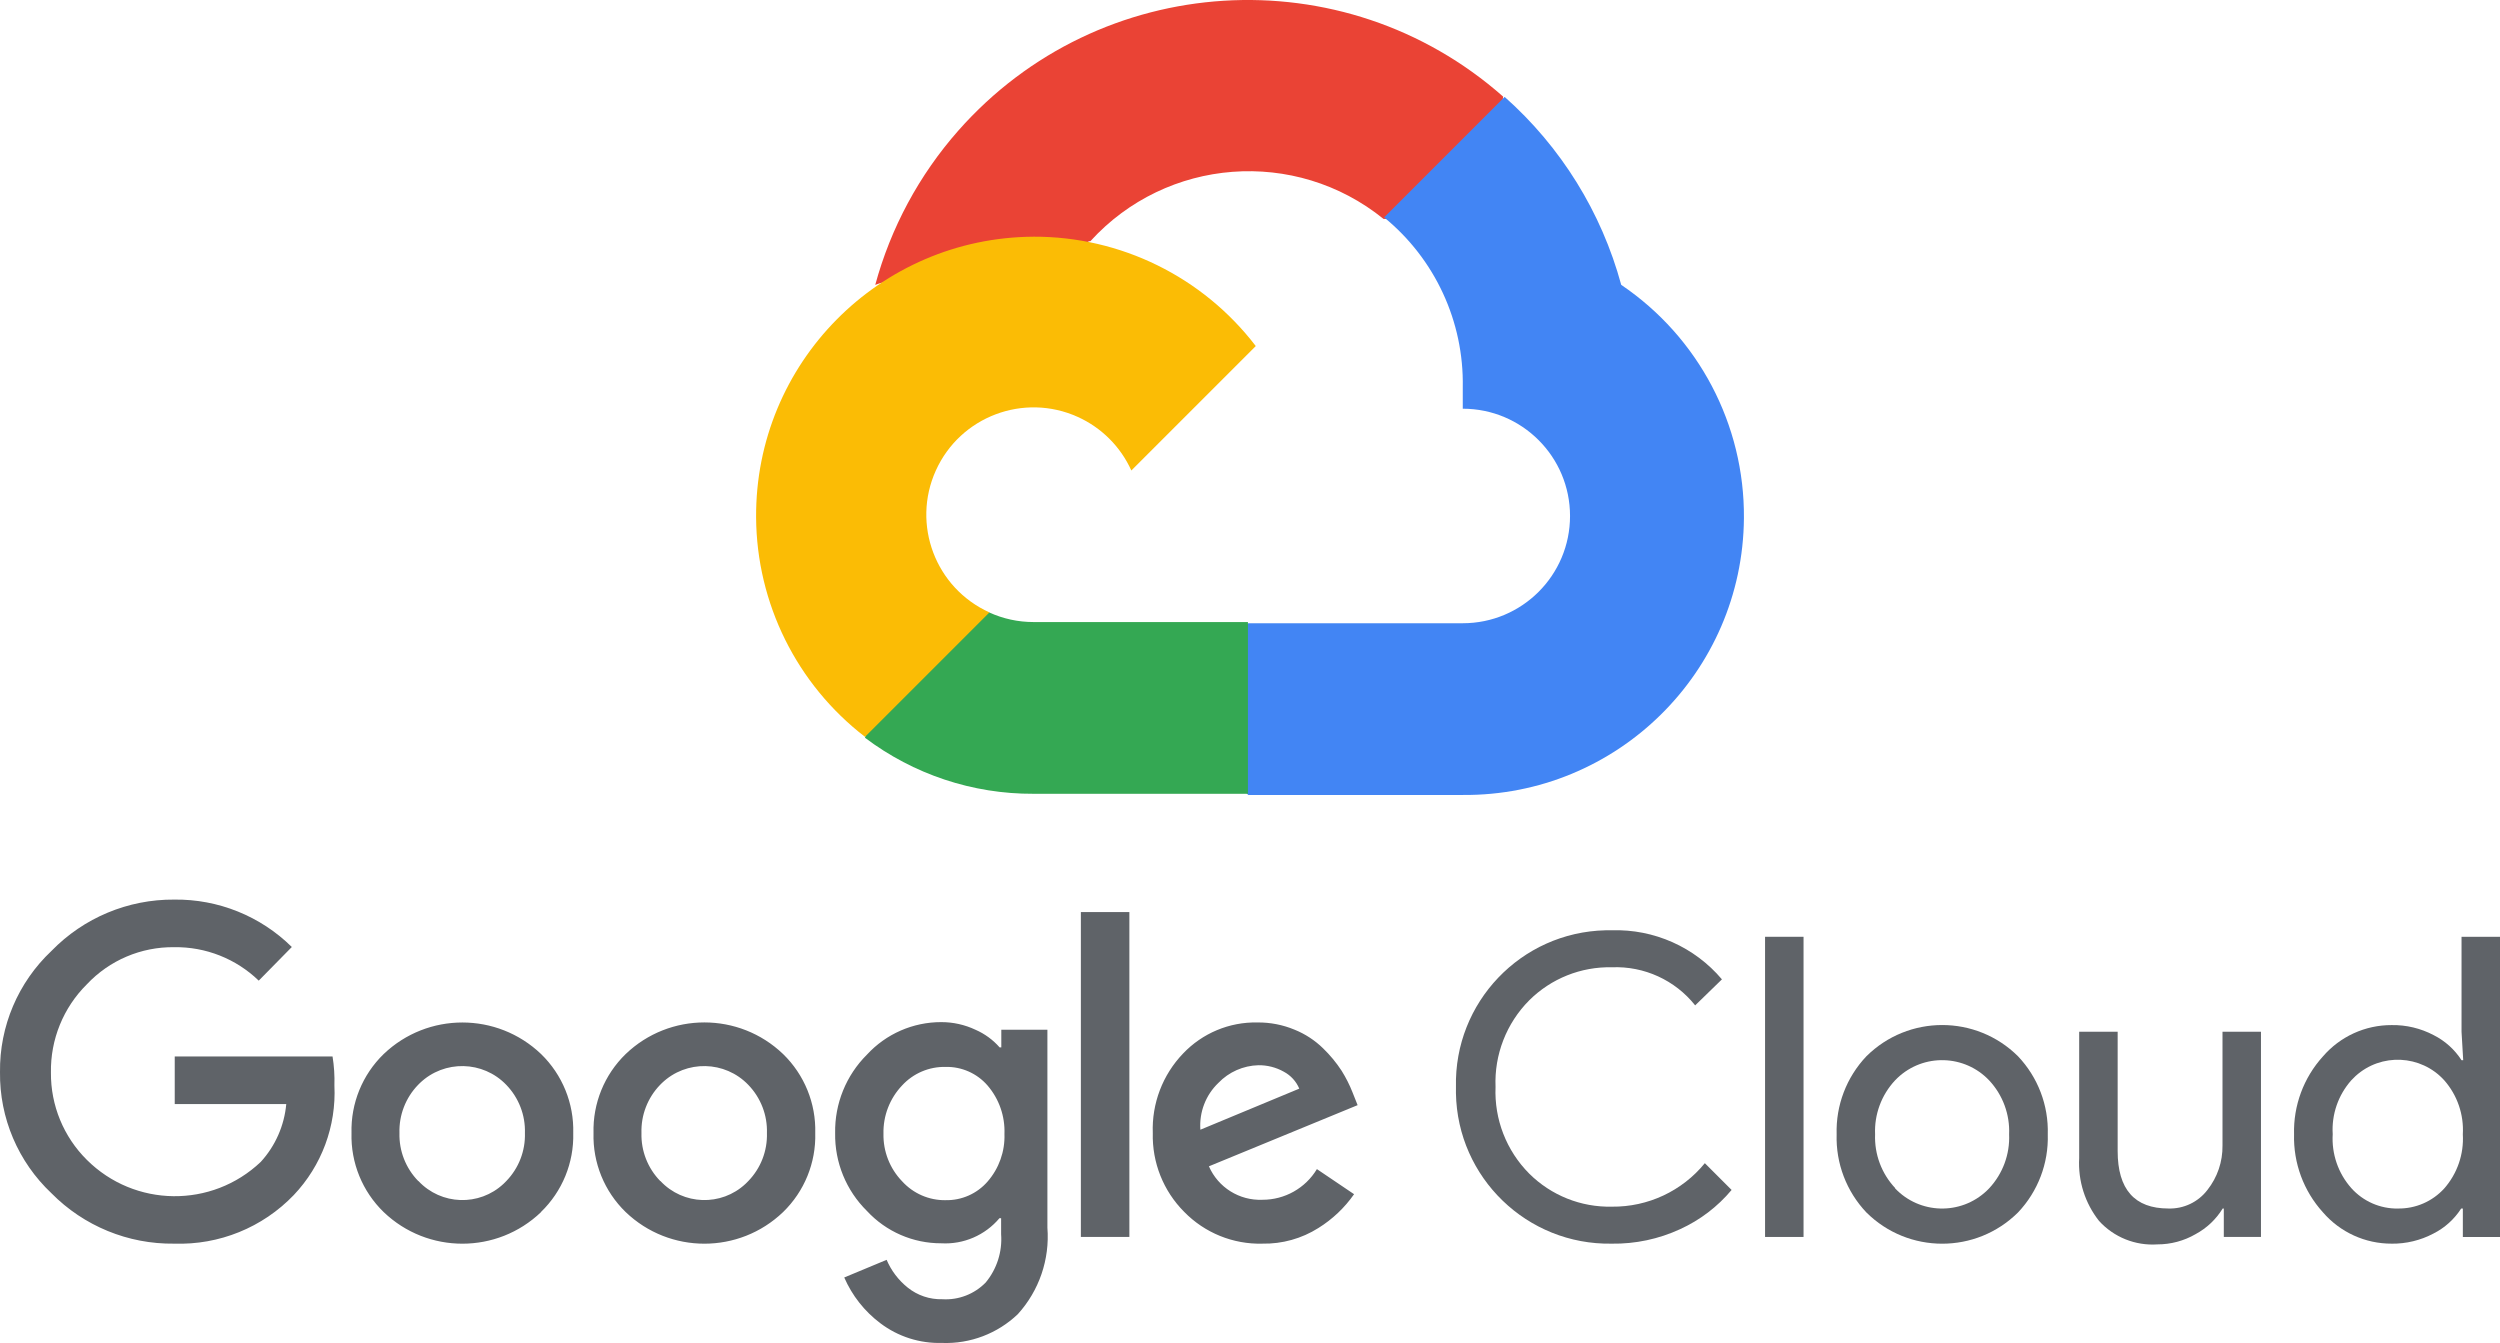 <?xml version="1.0" encoding="UTF-8"?><svg id="Layer_2" xmlns="http://www.w3.org/2000/svg" viewBox="0 0 171.772 92.274"><defs><style>.cls-1{fill:#4285f4;}.cls-2{fill:#fbbc05;}.cls-3{fill:#34a853;}.cls-4{fill:#ea4335;}.cls-5{fill:#5f6368;}</style></defs><g id="Layer_1-2"><path class="cls-4" d="M95.018,15.042h2.07l5.9-5.9.29-2.505c-10.98-9.692-27.738-8.647-37.43,2.333-2.692,3.05-4.646,6.679-5.712,10.605.657-.269,1.385-.313,2.07-.124l11.8-1.946s.6-.994.911-.932c5.249-5.765,14.082-6.436,20.142-1.532h-.041Z"/><path class="cls-1" d="M111.393,19.575c-1.356-4.994-4.14-9.483-8.011-12.918l-8.28,8.28c3.497,2.857,5.488,7.161,5.403,11.675v1.47c4.07,0,7.37,3.299,7.37,7.37s-3.299,7.37-7.37,7.37h-14.739l-1.47,1.49v8.839l1.47,1.47h14.739c10.587.082,19.236-8.433,19.318-19.02.05-6.417-3.114-12.433-8.429-16.028Z"/><path class="cls-3" d="M71.005,54.54h14.739v-11.8h-14.739c-1.05,0-2.088-.226-3.043-.662l-2.07.642-5.941,5.9-.518,2.07c3.332,2.516,7.397,3.869,11.572,3.85Z"/><path class="cls-2" d="M71.005,16.263c-10.587.063-19.118,8.697-19.054,19.283.035,5.912,2.796,11.476,7.482,15.081l8.55-8.55c-3.709-1.676-5.358-6.041-3.682-9.75,1.676-3.709,6.041-5.358,9.75-3.682,1.634.738,2.943,2.047,3.682,3.682l8.55-8.55c-3.638-4.756-9.29-7.536-15.277-7.515Z"/><path class="cls-5" d="M11.967,85.45c-3.163.04-6.207-1.209-8.429-3.461C1.245,79.832-.038,76.811,0,73.662c-.038-3.148,1.245-6.168,3.538-8.327,2.211-2.275,5.256-3.548,8.429-3.525,3.022-.04,5.934,1.133,8.084,3.257l-2.273,2.312c-1.557-1.504-3.646-2.331-5.811-2.299-2.27-.028-4.448.899-6.002,2.554-1.614,1.601-2.505,3.793-2.465,6.066-.019,2.247.87,4.407,2.465,5.99,3.289,3.277,8.589,3.34,11.954.14,1.002-1.097,1.616-2.492,1.75-3.972h-7.663v-3.269h10.843c.107.658.149,1.326.128,1.992.136,2.788-.874,5.511-2.797,7.535-2.139,2.227-5.125,3.439-8.212,3.333ZM37.178,83.279c-3.023,2.898-7.794,2.898-10.817,0-1.464-1.42-2.266-3.389-2.209-5.428-.055-2.039.746-4.007,2.209-5.428,3.026-2.892,7.791-2.892,10.817,0,1.463,1.421,2.264,3.389,2.209,5.428.053,2.041-.753,4.01-2.222,5.428h.013ZM28.749,81.146c1.562,1.668,4.181,1.754,5.849.192.066-.062.13-.126.192-.192.853-.881,1.313-2.069,1.277-3.295.038-1.23-.423-2.423-1.277-3.308-1.606-1.675-4.266-1.731-5.941-.126-.043.041-.085.083-.126.126-.855.885-1.315,2.078-1.277,3.308-.033,1.227.433,2.416,1.29,3.295h.013ZM53.806,83.279c-3.023,2.898-7.794,2.898-10.817,0-1.464-1.42-2.266-3.389-2.209-5.428-.055-2.039.746-4.007,2.209-5.428,3.023-2.898,7.794-2.898,10.817,0,1.463,1.421,2.264,3.389,2.209,5.428.056,2.039-.745,4.008-2.209,5.428ZM45.377,81.146c1.562,1.668,4.181,1.754,5.849.192.066-.062.13-.126.192-.192.853-.881,1.313-2.069,1.277-3.295.038-1.23-.423-2.423-1.277-3.308-1.606-1.675-4.266-1.731-5.941-.126-.043.041-.085.083-.126.126-.855.885-1.315,2.078-1.277,3.308-.033,1.227.433,2.416,1.29,3.295h.013ZM64.738,92.27c-1.531.049-3.032-.429-4.253-1.354-1.084-.815-1.938-1.898-2.478-3.142l2.912-1.213c.317.744.813,1.397,1.443,1.903.675.544,1.522.829,2.388.805,1.112.068,2.198-.352,2.976-1.149.769-.928,1.149-2.118,1.06-3.32v-1.098h-.115c-.987,1.172-2.468,1.811-3.997,1.724-1.939.006-3.791-.8-5.108-2.222-1.429-1.41-2.218-3.344-2.184-5.351-.036-2.019.753-3.965,2.184-5.389,1.314-1.428,3.168-2.239,5.108-2.235.812-.001,1.615.177,2.35.524.636.278,1.203.692,1.66,1.213h.115v-1.213h3.167v13.601c.169,2.175-.566,4.322-2.031,5.939-1.395,1.334-3.269,2.048-5.198,1.98ZM64.967,82.462c1.104.024,2.162-.444,2.886-1.277.788-.903,1.203-2.072,1.162-3.269.047-1.218-.368-2.409-1.162-3.333-.723-.835-1.782-1.303-2.886-1.277-1.133-.023-2.222.442-2.988,1.277-.845.891-1.304,2.08-1.277,3.308-.026,1.216.433,2.393,1.277,3.269.763.843,1.851,1.318,2.988,1.303ZM77.598,62.666v22.324h-3.333v-22.324h3.333ZM86.742,85.45c-2.018.052-3.966-.739-5.377-2.184-1.431-1.433-2.211-3.391-2.158-5.415-.076-2.029.675-4.002,2.082-5.466,1.327-1.398,3.181-2.173,5.108-2.133.876-.009,1.746.16,2.554.498.728.294,1.392.728,1.954,1.277.482.466.911.984,1.277,1.545.296.474.549.974.753,1.494l.345.868-10.217,4.202c.633,1.453,2.095,2.367,3.678,2.299,1.531.004,2.952-.796,3.742-2.107l2.554,1.724c-.652.933-1.486,1.723-2.452,2.324-1.149.726-2.485,1.099-3.844,1.073ZM82.477,77.621l6.794-2.822c-.209-.498-.584-.908-1.06-1.162-.533-.301-1.137-.455-1.75-.447-1.039.027-2.026.463-2.746,1.213-.872.834-1.326,2.015-1.239,3.218Z"/><path class="cls-5" d="M110.739,85.45c-5.811.1-10.603-4.529-10.703-10.34-.002-.142-.002-.284.001-.426-.135-5.81,4.466-10.63,10.276-10.765.142-.003.284-.004.426-.001,2.907-.091,5.696,1.151,7.573,3.372l-1.839,1.788c-1.38-1.736-3.506-2.708-5.721-2.618-2.125-.048-4.177.773-5.683,2.273-1.566,1.575-2.404,3.732-2.312,5.951-.093,2.219.745,4.376,2.312,5.951,1.506,1.5,3.558,2.321,5.683,2.273,2.472.028,4.823-1.072,6.386-2.988l1.839,1.839c-.963,1.151-2.172,2.072-3.538,2.695-1.472.68-3.078,1.02-4.7.996Z"/><path class="cls-5" d="M123.919,84.99h-2.644v-20.625h2.644v20.625Z"/><path class="cls-5" d="M128.236,72.577c2.884-2.864,7.538-2.864,10.421,0,1.368,1.445,2.104,3.375,2.043,5.364.06,1.989-.675,3.919-2.043,5.364-2.884,2.864-7.538,2.864-10.421,0-1.368-1.445-2.104-3.375-2.043-5.364-.06-1.989.675-3.919,2.043-5.364ZM130.202,81.644c1.692,1.788,4.513,1.866,6.301.174.06-.056.118-.114.174-.174.933-1.002,1.426-2.336,1.367-3.704.059-1.368-.433-2.702-1.367-3.704-1.692-1.788-4.513-1.866-6.301-.174-.06.056-.118.114-.174.174-.933,1.002-1.426,2.336-1.367,3.704-.052,1.365.444,2.695,1.379,3.691l-.013.013Z"/><path class="cls-5" d="M155.349,84.99h-2.554v-1.954h-.077c-.455.742-1.098,1.35-1.865,1.762-.795.461-1.699.703-2.618.702-1.512.103-2.989-.489-4.01-1.609-.967-1.224-1.454-2.759-1.367-4.317v-8.684h2.644v8.199c0,2.631,1.162,3.946,3.487,3.946,1.048.033,2.047-.443,2.682-1.277.685-.868,1.051-1.946,1.034-3.052v-7.816h2.644v14.099Z"/><path class="cls-5" d="M164.327,85.45c-1.815.006-3.542-.783-4.725-2.158-1.324-1.462-2.033-3.379-1.98-5.351-.054-1.972.655-3.889,1.98-5.351,1.184-1.376,2.91-2.164,4.725-2.158,1.005-.016,1.997.221,2.886.69.781.393,1.443.988,1.916,1.724h.115l-.115-1.954v-6.526h2.644v20.625h-2.554v-1.954h-.115c-.473.736-1.134,1.331-1.916,1.724-.881.464-1.865.701-2.861.69ZM164.761,83.036c1.209.018,2.367-.485,3.18-1.379.898-1.023,1.357-2.358,1.277-3.716.08-1.359-.379-2.694-1.277-3.716-1.604-1.763-4.335-1.892-6.098-.288-.1.091-.196.187-.288.288-.901,1.016-1.361,2.348-1.277,3.704-.083,1.355.376,2.688,1.277,3.704.814.911,1.984,1.423,3.206,1.405Z"/></g></svg>